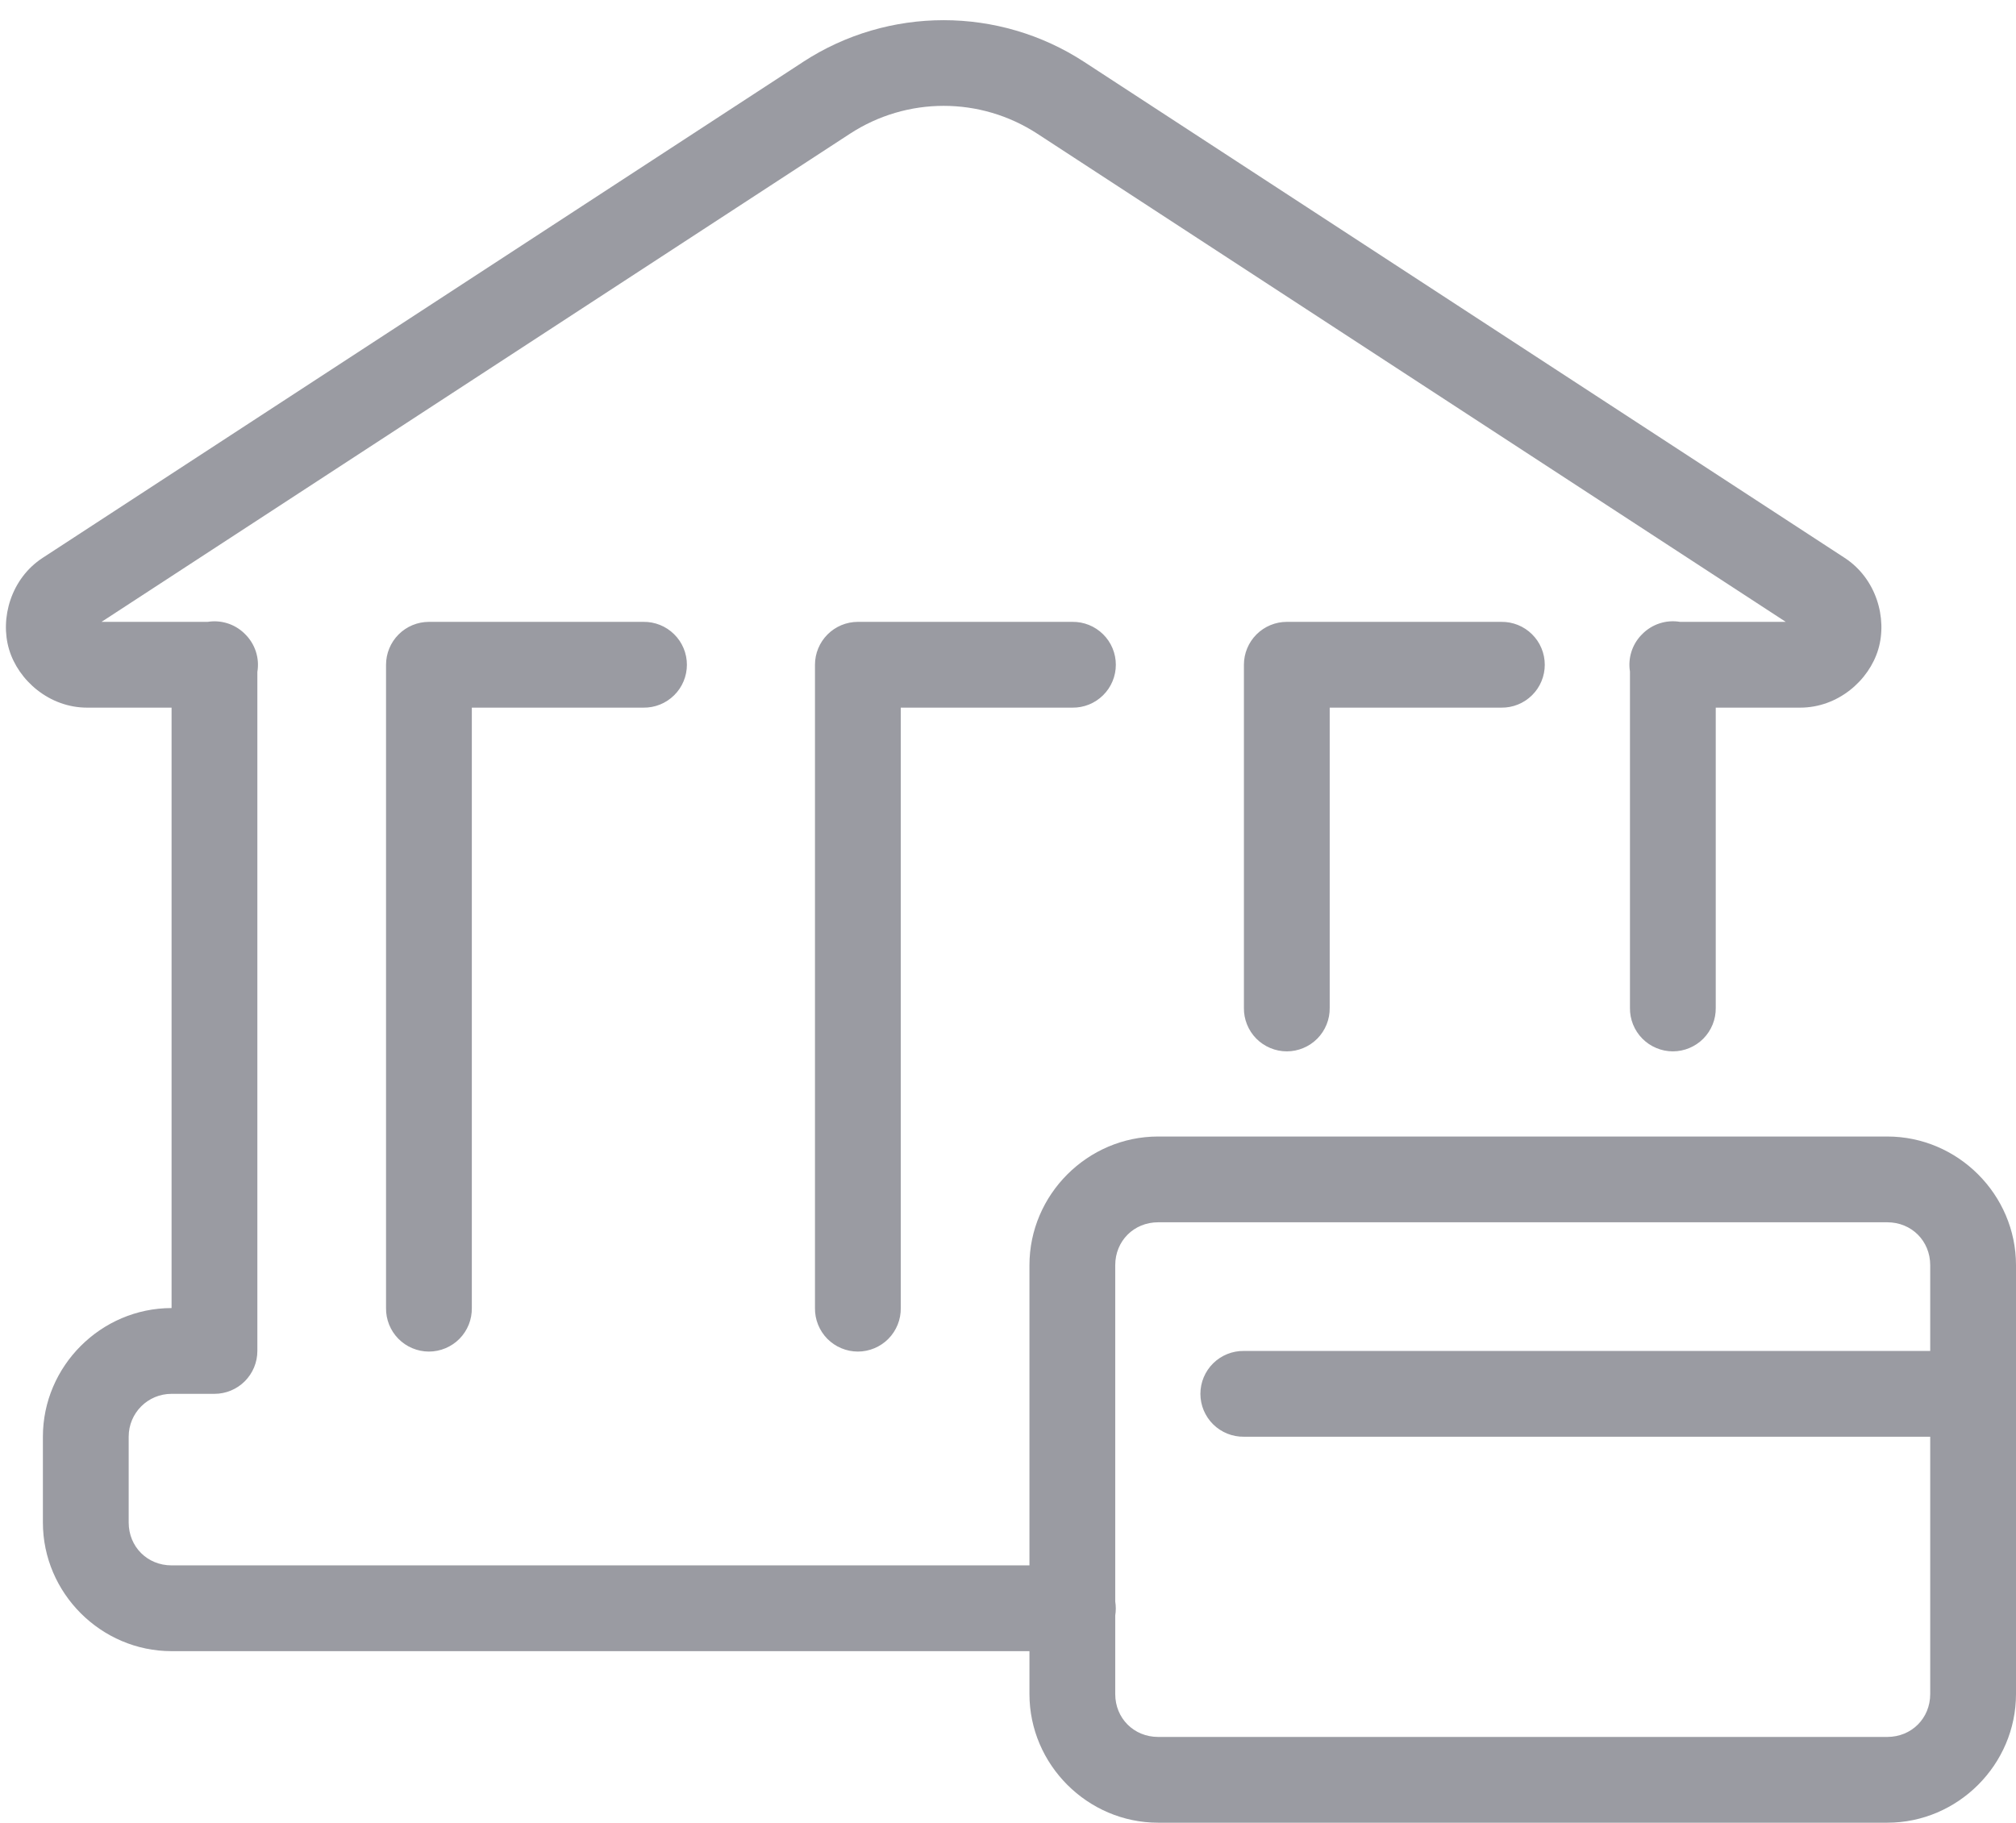<svg width="94" height="85" viewBox="0 0 94 85" fill="none" xmlns="http://www.w3.org/2000/svg">
<path d="M44 0.941C41.717 0.941 39.436 1.589 37.445 2.887L37.441 2.891L1.988 26.016C0.512 26.979 -0.009 28.831 0.422 30.281C0.853 31.731 2.3 33 4.062 33H8V61C4.709 61 2 63.709 2 67V71C2 74.29 4.71 77 8 77H48V79C48 82.29 50.71 85 54 85H88C91.29 85 94 82.29 94 79V65.336C94.035 65.12 94.035 64.9 94 64.684V59C94 55.71 91.29 53 88 53H54C50.71 53 48 55.71 48 59V73H8C6.87 73 6 72.13 6 71V67C6 65.891 6.891 65 8 65H10C10.53 65 11.039 64.789 11.414 64.414C11.789 64.039 12 63.53 12 63V31.336C12.054 31.016 12.03 30.688 11.929 30.38C11.828 30.072 11.654 29.792 11.422 29.566L11.414 29.559C11.409 29.553 11.403 29.548 11.398 29.543C11.393 29.538 11.388 29.532 11.383 29.527C11.159 29.314 10.89 29.156 10.595 29.064C10.3 28.973 9.988 28.951 9.683 29H4.734L39.629 6.238C42.291 4.502 45.711 4.503 48.371 6.238L83.265 29H78.336C78.016 28.946 77.688 28.97 77.38 29.071C77.071 29.171 76.792 29.346 76.566 29.578C76.562 29.582 76.558 29.586 76.555 29.59C76.545 29.599 76.536 29.608 76.527 29.617C76.314 29.84 76.156 30.11 76.064 30.405C75.973 30.7 75.951 31.012 76 31.316V47C75.996 47.265 76.045 47.528 76.144 47.774C76.243 48.02 76.389 48.244 76.576 48.433C76.762 48.621 76.983 48.771 77.228 48.873C77.472 48.976 77.735 49.029 78 49.029C78.265 49.029 78.527 48.976 78.772 48.873C79.016 48.771 79.238 48.621 79.424 48.433C79.61 48.244 79.757 48.02 79.856 47.774C79.955 47.528 80.004 47.265 80 47V33H83.937C85.7 33 87.147 31.731 87.578 30.281C88.009 28.831 87.487 26.979 86.011 26.016L50.558 2.891C48.569 1.592 46.283 0.941 44 0.941ZM20 29C19.469 29 18.961 29.211 18.586 29.586C18.211 29.961 18 30.47 18 31V61C17.996 61.265 18.045 61.528 18.144 61.774C18.243 62.02 18.389 62.244 18.576 62.433C18.762 62.621 18.983 62.771 19.228 62.873C19.472 62.976 19.735 63.029 20 63.029C20.265 63.029 20.527 62.976 20.772 62.873C21.016 62.771 21.238 62.621 21.424 62.433C21.61 62.244 21.757 62.02 21.856 61.774C21.955 61.528 22.003 61.265 22 61V33H30C30.265 33.004 30.528 32.955 30.774 32.856C31.02 32.757 31.244 32.61 31.432 32.424C31.621 32.238 31.771 32.017 31.873 31.772C31.976 31.527 32.028 31.265 32.028 31C32.028 30.735 31.976 30.473 31.873 30.228C31.771 29.983 31.621 29.762 31.432 29.576C31.244 29.39 31.02 29.243 30.774 29.144C30.528 29.045 30.265 28.996 30 29H20ZM40 29C39.469 29 38.961 29.211 38.586 29.586C38.211 29.961 38 30.47 38 31V61C37.996 61.265 38.045 61.528 38.144 61.774C38.243 62.02 38.389 62.244 38.575 62.433C38.762 62.621 38.983 62.771 39.228 62.873C39.472 62.976 39.735 63.029 40 63.029C40.265 63.029 40.527 62.976 40.772 62.873C41.016 62.771 41.238 62.621 41.424 62.433C41.61 62.244 41.757 62.02 41.856 61.774C41.955 61.528 42.004 61.265 42 61V33H50C50.265 33.004 50.528 32.955 50.774 32.856C51.02 32.757 51.244 32.61 51.432 32.424C51.621 32.238 51.771 32.017 51.873 31.772C51.976 31.527 52.028 31.265 52.028 31C52.028 30.735 51.976 30.473 51.873 30.228C51.771 29.983 51.621 29.762 51.432 29.576C51.244 29.39 51.02 29.243 50.774 29.144C50.528 29.045 50.265 28.996 50 29H40ZM60 29C59.469 29 58.961 29.211 58.586 29.586C58.211 29.961 58 30.47 58 31V47C57.996 47.265 58.045 47.528 58.144 47.774C58.243 48.02 58.389 48.244 58.575 48.433C58.762 48.621 58.983 48.771 59.228 48.873C59.472 48.976 59.735 49.029 60 49.029C60.265 49.029 60.527 48.976 60.772 48.873C61.016 48.771 61.238 48.621 61.424 48.433C61.61 48.244 61.757 48.02 61.856 47.774C61.955 47.528 62.004 47.265 62 47V33H70C70.265 33.004 70.528 32.955 70.774 32.856C71.02 32.757 71.244 32.61 71.432 32.424C71.621 32.238 71.771 32.017 71.873 31.772C71.976 31.527 72.028 31.265 72.028 31C72.028 30.735 71.976 30.473 71.873 30.228C71.771 29.983 71.621 29.762 71.432 29.576C71.244 29.39 71.02 29.243 70.774 29.144C70.528 29.045 70.265 28.996 70 29H60ZM54 57H88C89.13 57 90 57.87 90 59V63H58C57.735 62.996 57.472 63.045 57.226 63.144C56.98 63.243 56.756 63.39 56.567 63.576C56.378 63.762 56.229 63.983 56.126 64.228C56.024 64.472 55.971 64.735 55.971 65C55.971 65.265 56.024 65.528 56.126 65.772C56.229 66.016 56.378 66.238 56.567 66.424C56.756 66.61 56.98 66.757 57.226 66.856C57.472 66.955 57.735 67.004 58 67H90V79C90 80.13 89.13 81 88 81H54C52.87 81 52 80.13 52 79V75.336C52.035 75.12 52.035 74.9 52 74.684V59C52 57.87 52.87 57 54 57Z" fill="#9A9BA2"/>
</svg>
